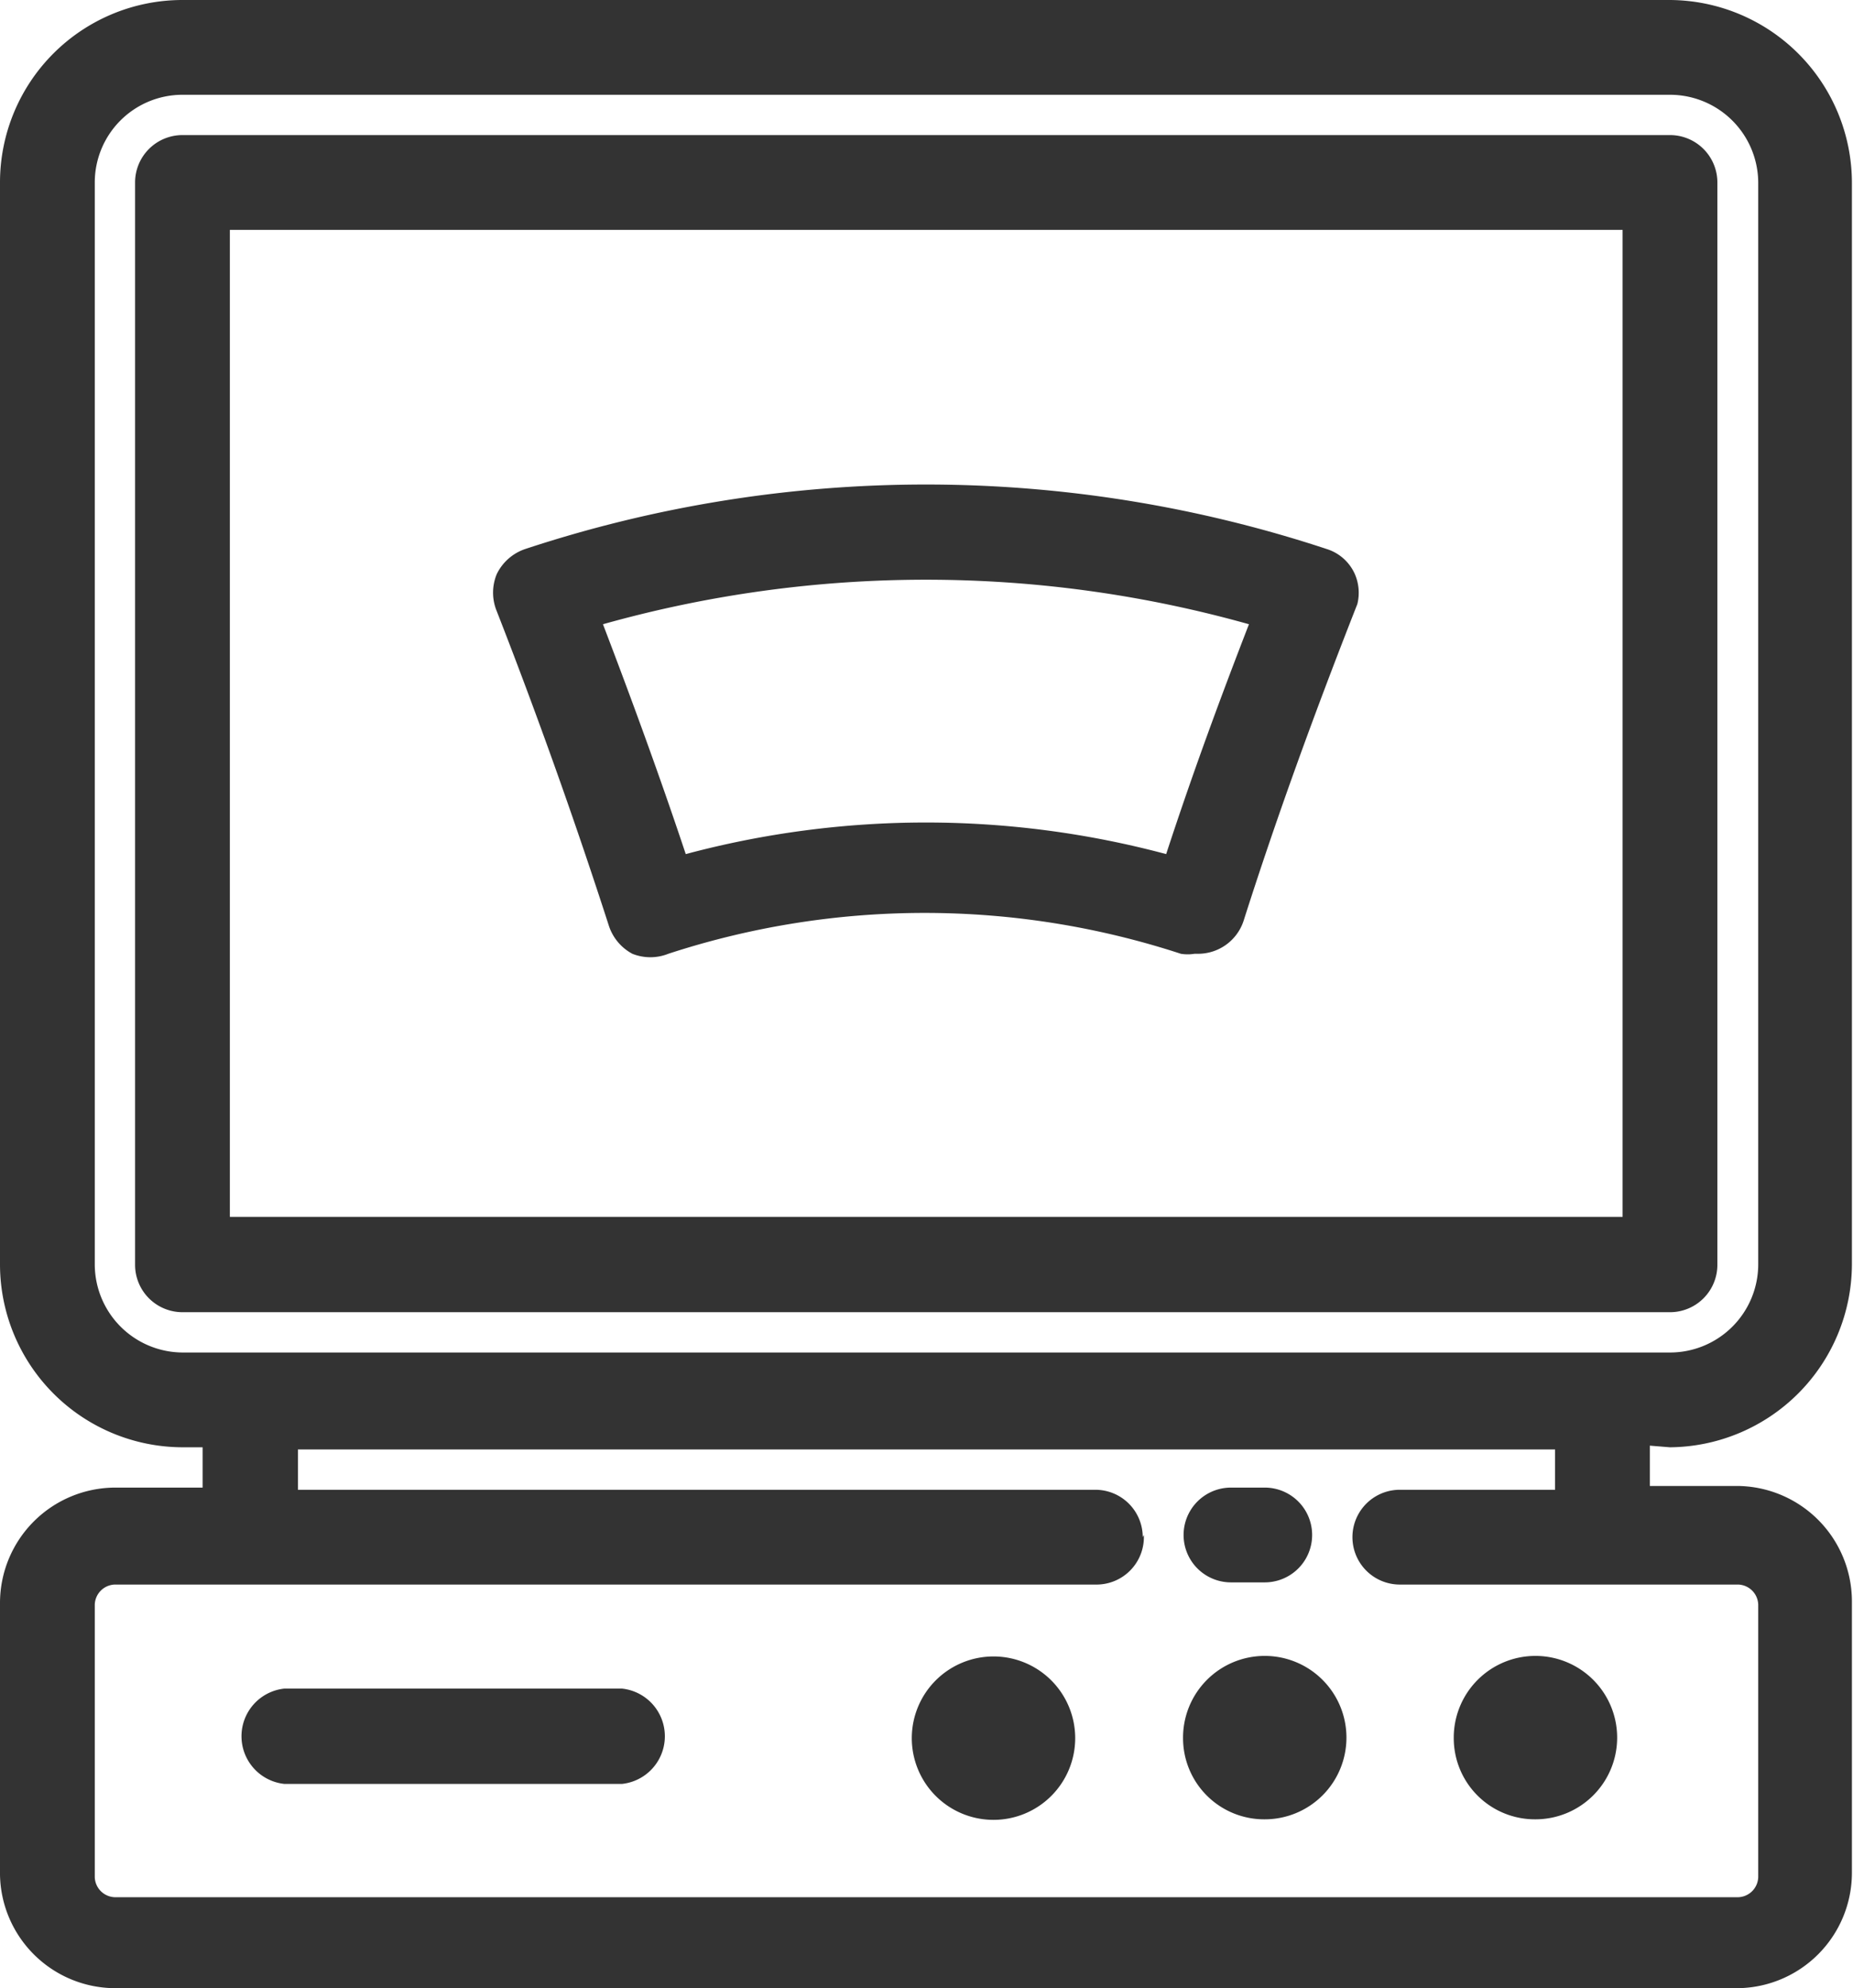 <svg xmlns="http://www.w3.org/2000/svg" viewBox="0 0 34.02 36.5"><defs><style>.cls-1{fill:#333;}</style></defs><title>ecg3</title><g id="Livello_2" data-name="Livello 2"><g id="heartbeat"><path class="cls-1" d="M30.66,26.57A3.37,3.37,0,0,0,34,23.22V3.35A3.36,3.36,0,0,0,30.66,0H3.35A3.35,3.35,0,0,0,0,3.35V23.22a3.36,3.36,0,0,0,3.35,3.35h.37v.74H2.11A2.12,2.12,0,0,0,0,29.42v5A2.12,2.12,0,0,0,2.11,36.5h29.8A2.12,2.12,0,0,0,34,34.39v-5a2.12,2.12,0,0,0-2.11-2.11H30.29v-.74Zm1.62-3.35a1.62,1.62,0,0,1-1.62,1.61H3.35a1.62,1.62,0,0,1-1.61-1.61V3.35A1.61,1.61,0,0,1,3.35,1.74H30.66a1.62,1.62,0,0,1,1.62,1.61Zm-11.3,5a.87.87,0,0,0-.87-.87H5.47v-.74H28.55v.74H25.7a.87.87,0,0,0,0,1.74h6.21a.38.38,0,0,1,.37.37v5a.38.38,0,0,1-.37.37H2.11a.38.38,0,0,1-.37-.37v-5a.38.38,0,0,1,.37-.37h18A.87.87,0,0,0,21,28.18Z"></path><path class="cls-1" d="M22.6,29.05h.62a.87.87,0,0,0,0-1.74H22.6a.87.87,0,1,0,0,1.74Z"></path><path class="cls-1" d="M28.18,33.4a1.5,1.5,0,1,0-1.49-1.49A1.49,1.49,0,0,0,28.18,33.4Z"></path><path class="cls-1" d="M23.22,33.4a1.5,1.5,0,1,0-1.5-1.49A1.49,1.49,0,0,0,23.22,33.4Z"></path><path class="cls-1" d="M18.25,30.41a1.5,1.5,0,1,0,1.49,1.5A1.5,1.5,0,0,0,18.25,30.41Z"></path><path class="cls-1" d="M11.42,31H5.22a.88.88,0,0,0,0,1.75h6.2a.88.88,0,0,0,0-1.75Z"></path><path class="cls-1" d="M24.87,10.53a.84.84,0,0,0-.51-.45,23.45,23.45,0,0,0-14.72,0,.9.9,0,0,0-.52.46.89.89,0,0,0,0,.68c.75,1.92,1.44,3.86,2.06,5.78a.9.9,0,0,0,.43.51.89.89,0,0,0,.66,0,15.13,15.13,0,0,1,9.41,0,.77.77,0,0,0,.25,0H22a.88.88,0,0,0,.83-.6c.56-1.76,1.24-3.66,2.09-5.82A.86.86,0,0,0,24.87,10.53Zm-1.94.93c-.48,1.24-1,2.63-1.52,4.22a17.06,17.06,0,0,0-8.82,0c-.48-1.44-1-2.86-1.52-4.22A21.92,21.92,0,0,1,22.93,11.46Z"></path><path class="cls-1" d="M30.66,2.48H3.35a.87.87,0,0,0-.87.87V23.22a.87.87,0,0,0,.87.87H30.66a.87.87,0,0,0,.87-.87V3.35A.87.87,0,0,0,30.66,2.48Zm-.87,1.74V22.34H4.22V4.22Z"></path></g></g></svg>